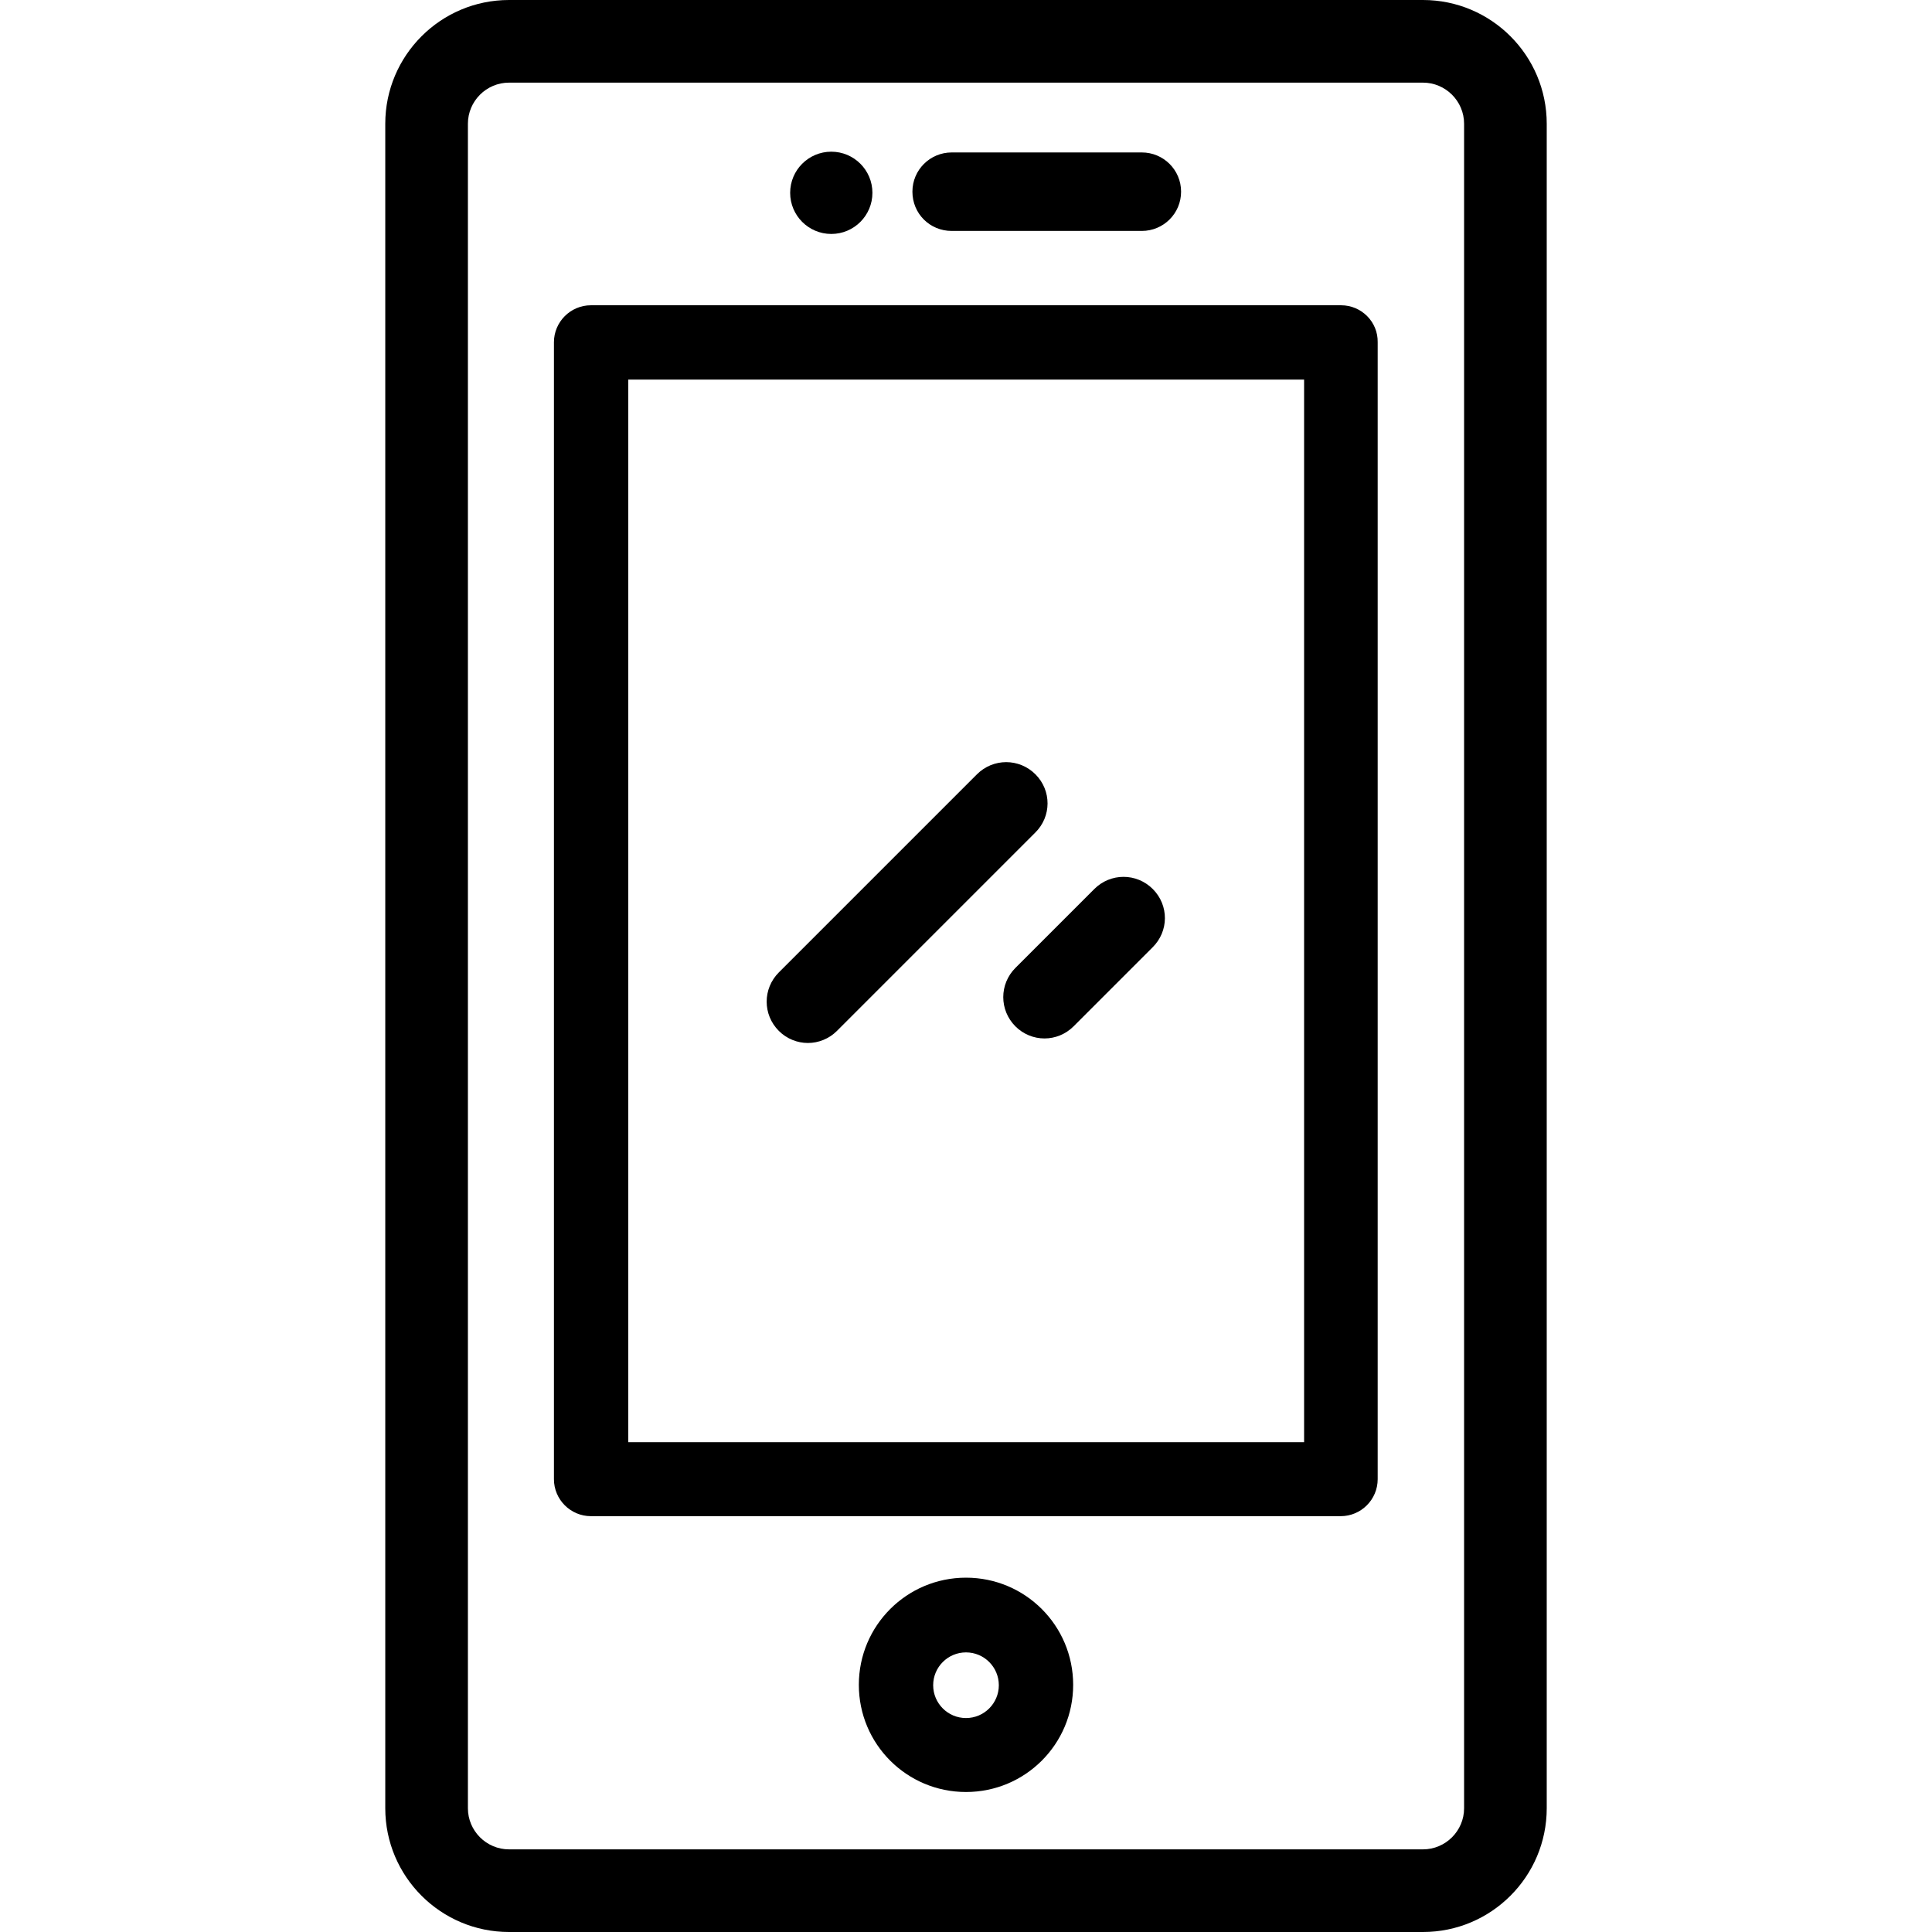 <?xml version="1.0" encoding="UTF-8"?> <svg xmlns="http://www.w3.org/2000/svg" xmlns:xlink="http://www.w3.org/1999/xlink" version="1.1" id="Layer_1" x="0px" y="0px" width="512px" height="512px" viewBox="0 0 512 512" style="enable-background:new 0 0 512 512;" xml:space="preserve"> <g> <g> <path d="M256,418.1c-15.7,0-28.4,12.7-28.4,28.4s12.7,28.4,28.4,28.4s28.4-12.7,28.4-28.4S271.7,418.1,256,418.1z M256,455.3 c-4.8,0-8.7-3.9-8.7-8.7s3.9-8.7,8.7-8.7c4.8,0,8.7,3.9,8.7,8.7C264.7,451.4,260.8,455.3,256,455.3z"></path> </g> </g> <g> <g> <path d="M302.6,40.4h-50.4c-5.7,0-10.4,4.6-10.4,10.4s4.6,10.4,10.4,10.4h50.4c5.7,0,10.4-4.6,10.4-10.4S308.3,40.4,302.6,40.4z"></path> </g> </g> <g> <g> <circle cx="220.3" cy="51.1" r="10.9"></circle> </g> </g> <g> <g> <path d="M377.1,0H134.9c-18.1,0-32.8,14.7-32.8,32.8v446.4c0,18.1,14.7,32.8,32.8,32.8h242.2c18.1,0,32.8-14.7,32.8-32.8V32.8 C409.9,14.7,395.2,0,377.1,0z M388,479.2c0,6-4.9,10.9-10.9,10.9H134.9c-6,0-10.9-4.9-10.9-10.9V32.8c0-6,4.9-10.9,10.9-10.9 h242.2c6,0,10.9,4.9,10.9,10.9L388,479.2L388,479.2z"></path> </g> </g> <g> <g> <path d="M274.4,205.2c-4.3-4.3-11.2-4.3-15.5,0l-52.5,52.5c-4.3,4.3-4.3,11.2,0,15.5c2.1,2.1,4.9,3.2,7.7,3.2s5.6-1.1,7.7-3.2 l52.5-52.5C278.7,216.4,278.7,209.5,274.4,205.2z"></path> </g> </g> <g> <g> <path d="M305.5,235.6c-4.3-4.3-11.2-4.3-15.5,0l-20.9,20.9c-4.3,4.3-4.3,11.2,0,15.5c2.1,2.1,4.9,3.2,7.7,3.2s5.6-1.1,7.7-3.2 l20.9-20.9C309.8,246.8,309.8,239.9,305.5,235.6z"></path> </g> </g> <g> <g> <path d="M355.4,80.9H156.6c-5.4,0-9.8,4.4-9.8,9.8V392c0,5.4,4.4,9.8,9.8,9.8h198.7c5.4,0,9.8-4.4,9.8-9.8V90.7 C365.2,85.3,360.8,80.9,355.4,80.9z M345.5,382.2L345.5,382.2H166.5V100.6h179.1V382.2z"></path> </g> </g> </svg> 
